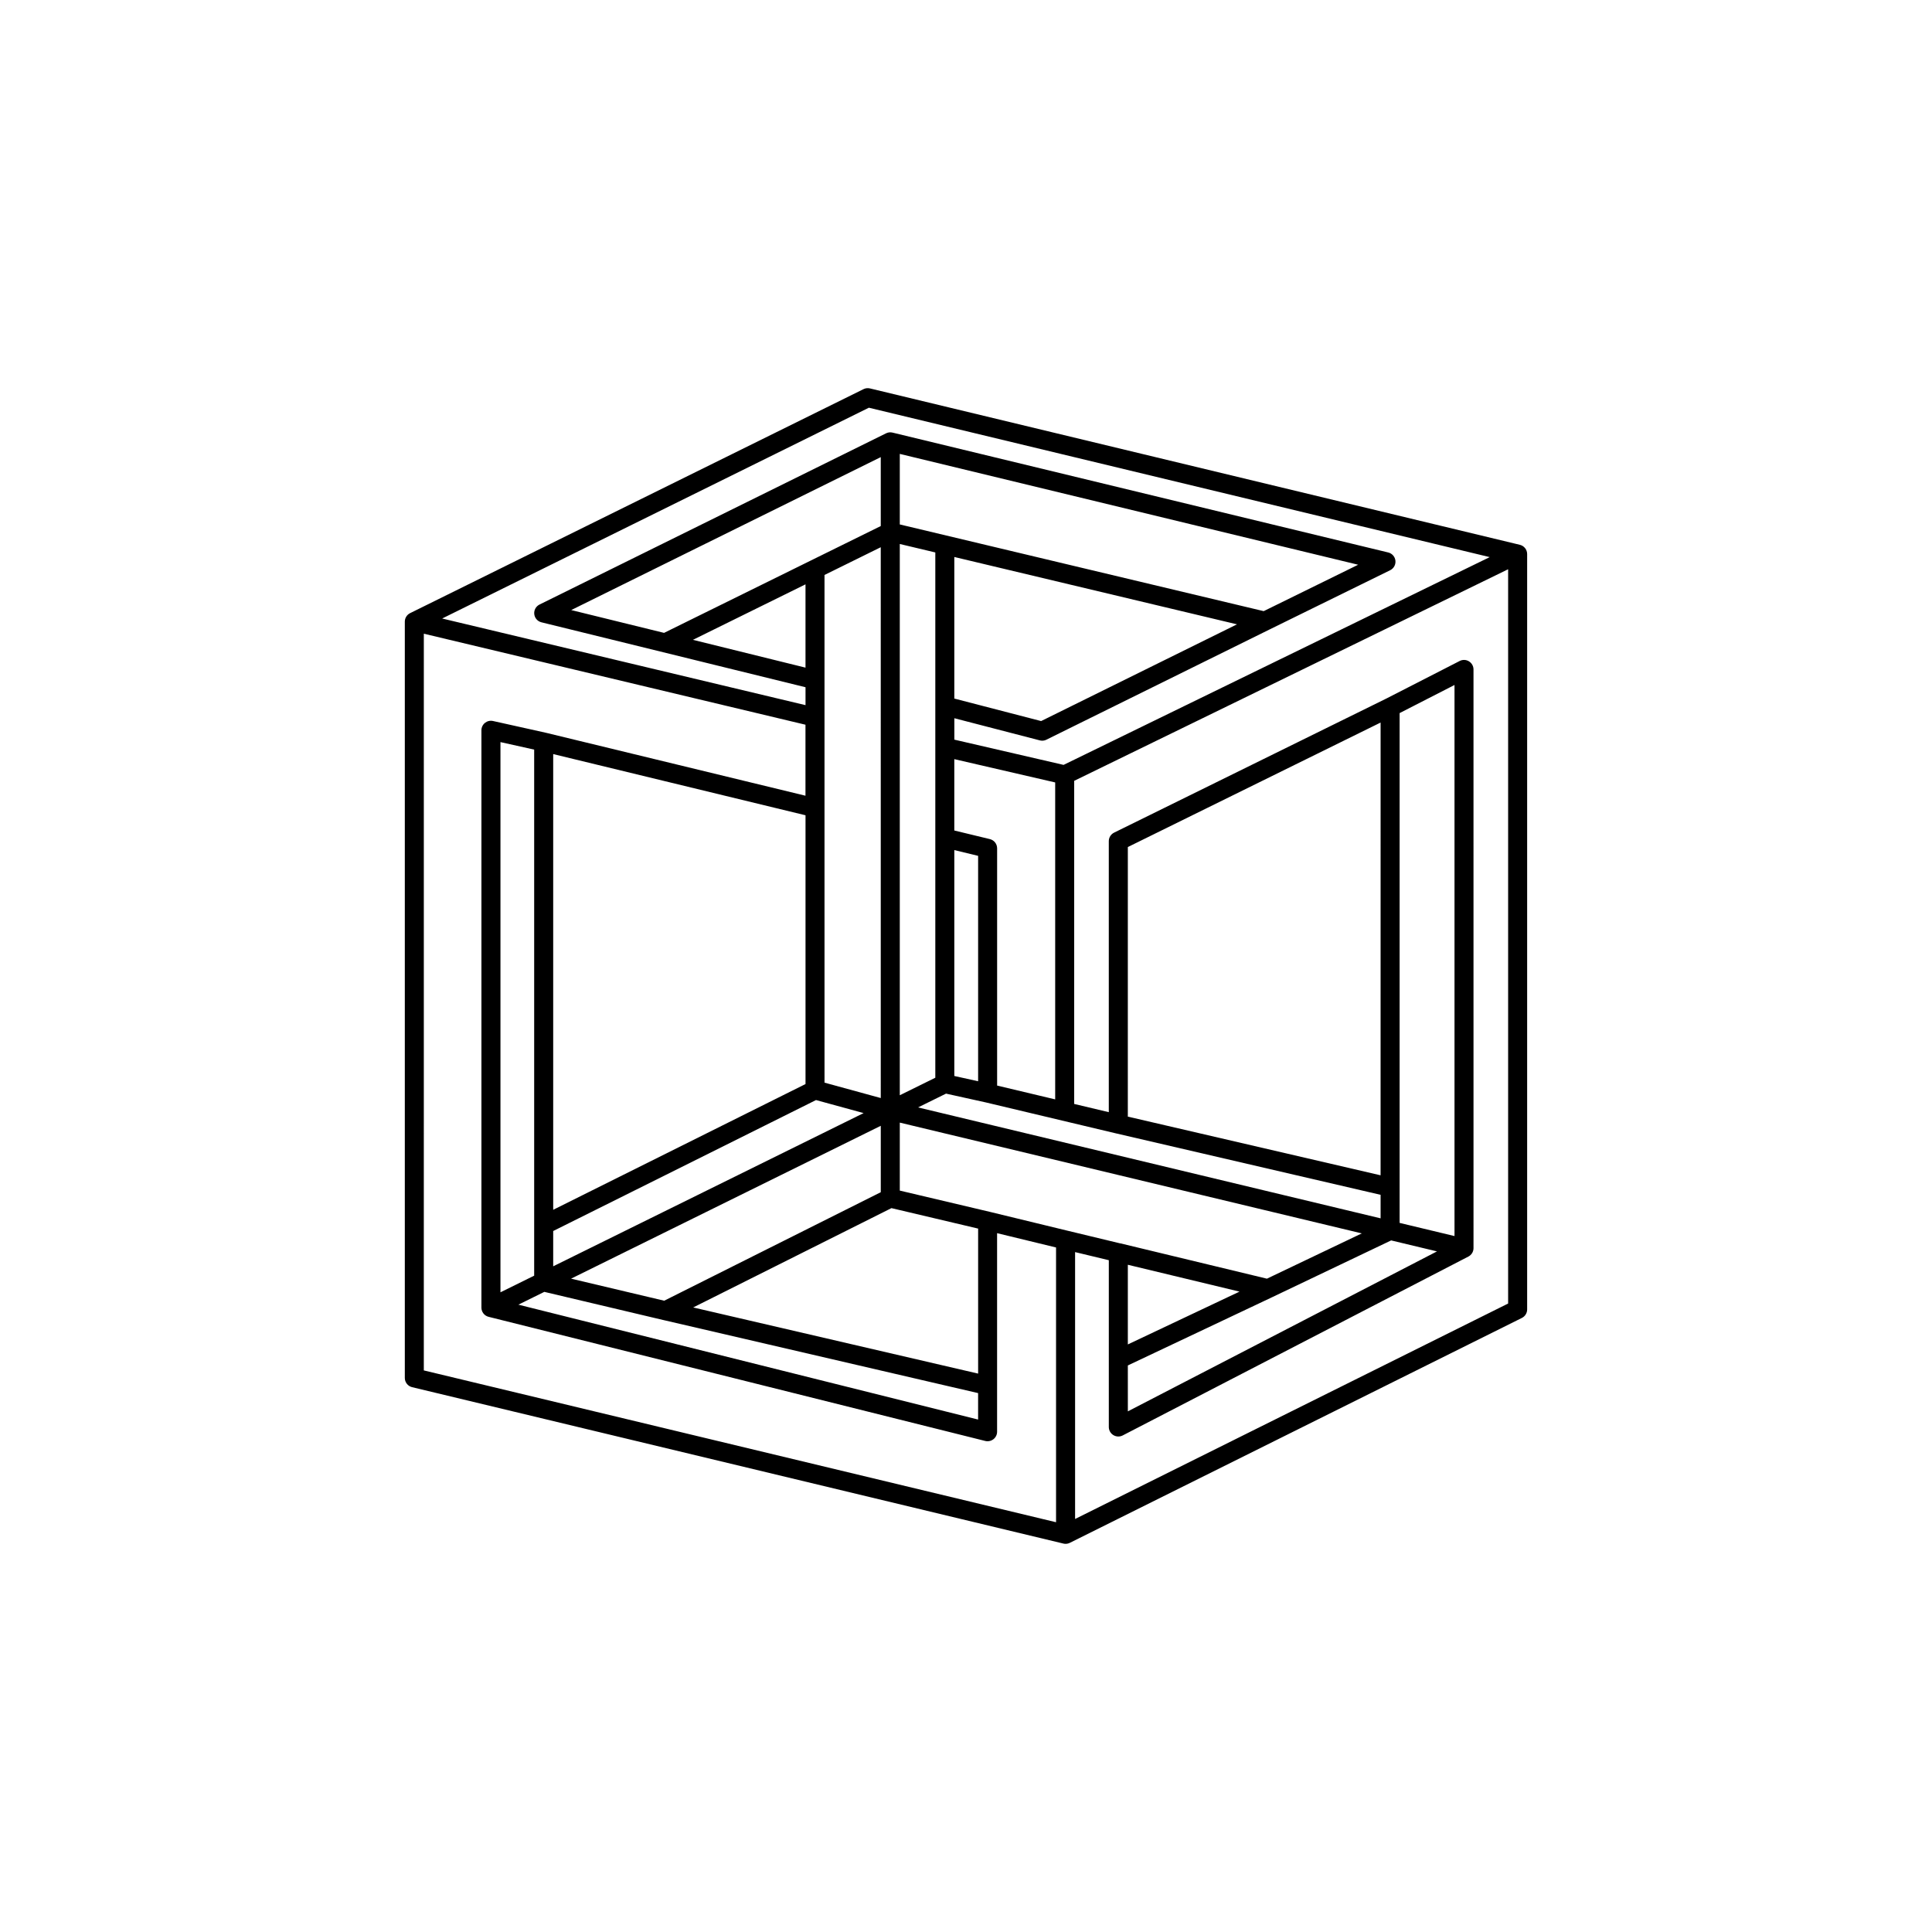 <?xml version="1.0" encoding="UTF-8"?>
<!-- Uploaded to: SVG Repo, www.svgrepo.com, Generator: SVG Repo Mixer Tools -->
<svg fill="#000000" width="800px" height="800px" version="1.1" viewBox="144 144 512 512" xmlns="http://www.w3.org/2000/svg">
 <path d="m546.78 288.38-172.23-41.445c-0.574-0.137-1.18-0.07-1.707 0.191l-120.16 59.363c-0.859 0.426-1.402 1.297-1.402 2.258v200.42c0 1.164 0.801 2.176 1.93 2.449l172.59 41.445c0.195 0.047 0.391 0.07 0.59 0.07 0.387 0 0.77-0.09 1.121-0.262l119.8-59.602c0.855-0.426 1.398-1.301 1.398-2.254v-200.18c0-1.164-0.797-2.18-1.93-2.453zm-172.52-36.332 164.53 39.594-112.93 55.062-28.949-6.691v-5.676l22.648 5.871c0.211 0.055 0.422 0.082 0.633 0.082 0.383 0 0.766-0.09 1.113-0.262l59-29.141 32.102-15.77c0.953-0.469 1.512-1.48 1.395-2.535-0.117-1.055-0.879-1.922-1.91-2.172l-131.36-31.766c-0.574-0.145-1.18-0.07-1.711 0.188l-91.848 45.383c-0.945 0.469-1.504 1.48-1.387 2.531 0.117 1.051 0.875 1.922 1.902 2.172l69.984 17.207v4.746l-96.293-22.961zm65.527 192.32v-0.004c0.004 0 0.008 0.004 0.012 0.004l70.074 16.27v6.234l-122.58-29.395 7.414-3.656 10.484 2.32h0.004zm75.125-111.39 14.547-7.449v146.04l-14.547-3.488zm-87.926 137.19h-0.004l-20.652-5.012v0.004c-0.008 0-0.012-0.004-0.016-0.008l-23.859-5.633v-18.016l122.43 29.359-25.137 12-38.785-9.348c-0.023-0.008-0.051 0.004-0.078 0zm-66.734-34.641 12.617 3.453-82.266 40.605v-9.352zm-69.648 29.082v-120.77l66.867 16.215v71.23zm106.3-95.328 6.309 1.527v59.734l-6.309-1.395zm-5.035-38.199v98.527l-9.414 4.644v-146.09l9.414 2.242zm-71.848 157.62-24.68-5.844 82.074-40.508v17.598zm60.223-24.535 22.973 5.422v38.43l-75.512-17.531zm16.66-172.56 74.91 17.848-51.906 25.637-23.004-5.965zm81.988 14.352-96.438-22.977v-18.695l121.47 29.375zm-101.48-22.551-57.43 28.312-24.598-6.047 82.027-40.531zm-19.945 37.523-29.832-7.367 29.832-14.707zm5.035 13.129v-37.688l14.906-7.348 0.004 145.97-14.906-4.082-0.004-72.848zm-76.941 134.61v13.395l-8.934 4.41v-145.81l8.934 1.988zm2.691 17.688 31.5 7.457v-0.004c0.004 0 0.004 0.004 0.008 0.004l83.449 19.371v7.012l-121.83-30.449zm184.23-0.066-29.594 13.996v-21.113zm-29.594 19.566 38.211-18.07 0.004-0.004h0.004l31.562-15.062 12.145 2.91-81.922 42.391zm66.98-50.391-66.984-15.551 0.004-71.441 66.984-32.992zm-101.62-23.781v-62.867c0-1.164-0.797-2.176-1.926-2.449l-9.422-2.281v-18.91l26.734 6.176v83.992zm-151.93-119.75 101.14 24.121v18.816l-68.793-16.684c-0.016-0.004-0.031 0.004-0.051 0l0.004-0.012-13.973-3.106c-0.758-0.164-1.523 0.02-2.125 0.496-0.594 0.48-0.941 1.199-0.941 1.965v153c0 1.156 0.785 2.164 1.91 2.441l131.62 32.898c0.203 0.051 0.406 0.074 0.609 0.074 0.555 0 1.102-0.184 1.551-0.535 0.613-0.477 0.969-1.211 0.969-1.984v-52.625l15.625 3.793v72.812l-167.55-40.234zm172.59 234.61v-70.727l8.938 2.148v44.203c0 0.879 0.457 1.695 1.211 2.152 0.402 0.242 0.855 0.367 1.309 0.367 0.395 0 0.793-0.094 1.16-0.281l91.609-47.406c0.836-0.43 1.359-1.293 1.359-2.234l-0.004-153.36c0-0.879-0.457-1.691-1.207-2.148-0.75-0.461-1.684-0.496-2.461-0.09l-19.547 10.012h-0.004l-72.023 35.473c-0.859 0.426-1.406 1.301-1.406 2.262v71.82l-9.176-2.184 0.004-85.625 115-56.07v194.59z"/>
</svg>